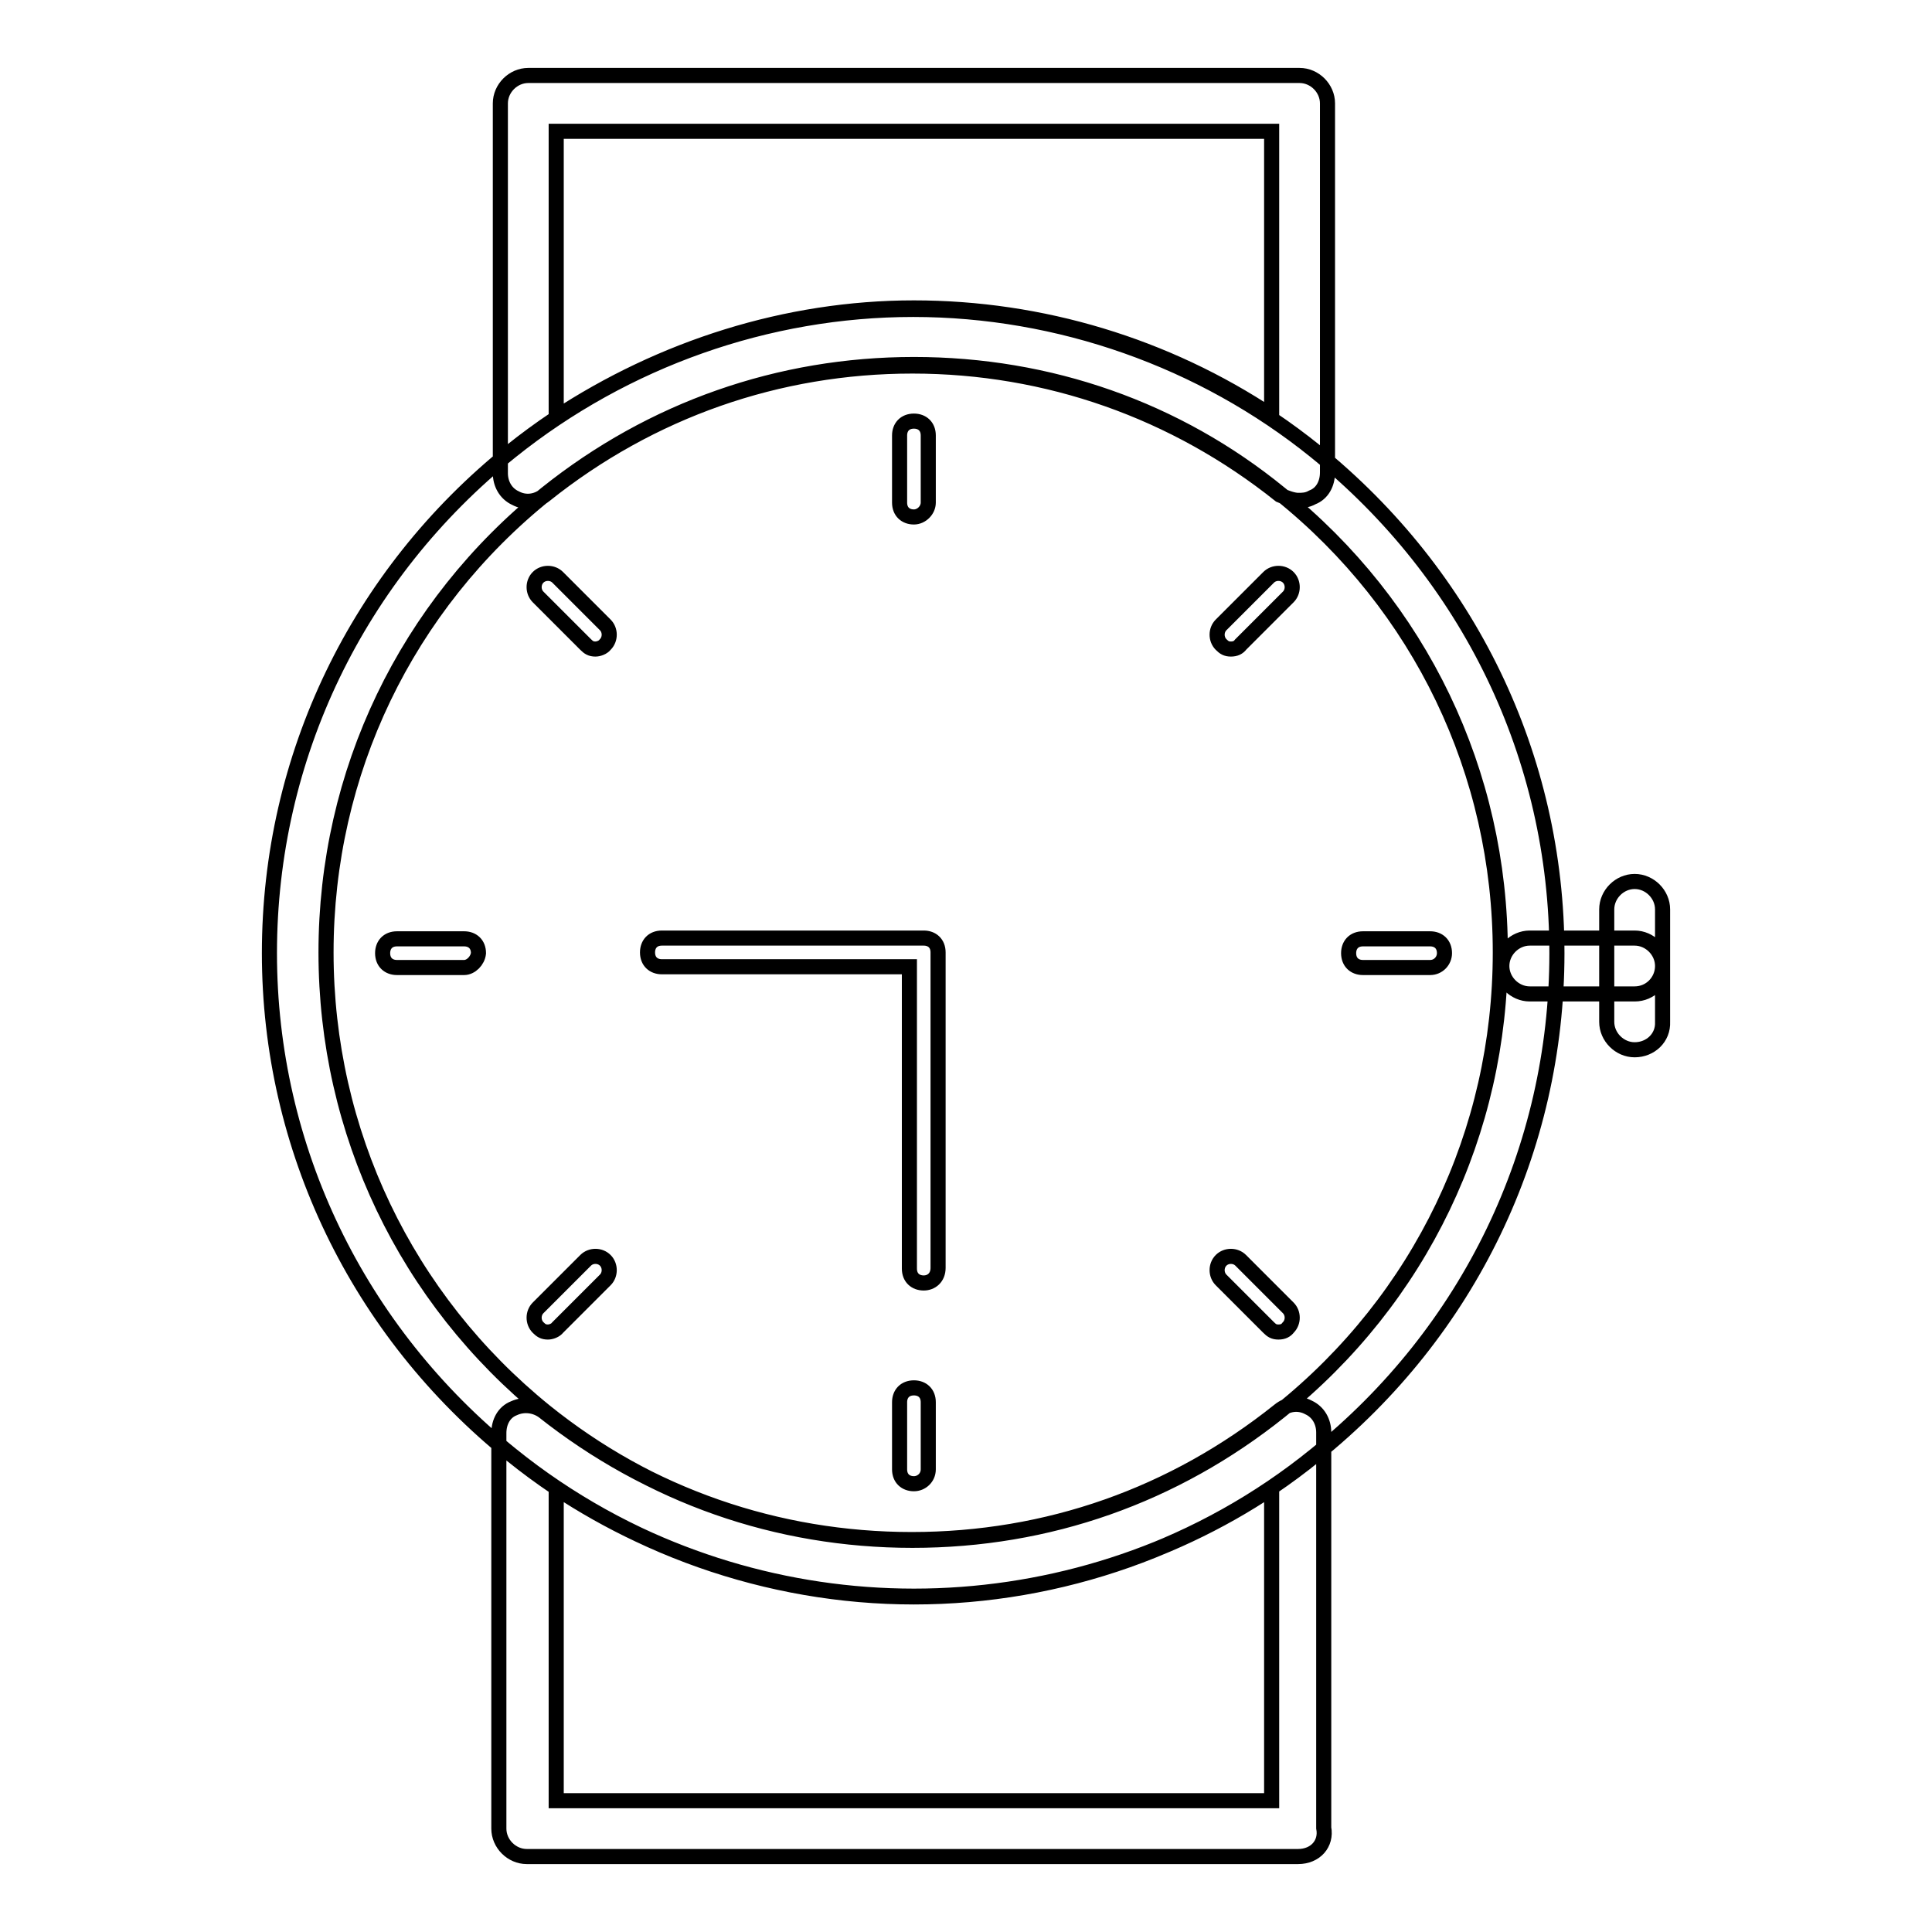 <?xml version="1.0" encoding="utf-8"?>
<!-- Svg Vector Icons : http://www.onlinewebfonts.com/icon -->
<!DOCTYPE svg PUBLIC "-//W3C//DTD SVG 1.1//EN" "http://www.w3.org/Graphics/SVG/1.1/DTD/svg11.dtd">
<svg version="1.1" xmlns="http://www.w3.org/2000/svg" xmlns:xlink="http://www.w3.org/1999/xlink" x="0px" y="0px" viewBox="0 0 256 256" enable-background="new 0 0 256 256" xml:space="preserve">
<g> <path stroke-width="2" fill-opacity="0" stroke="#000000"  d="M172,66.3c-0.7,0-1.7-0.4-2.4-0.7c-13.9-11.1-30.8-17.1-48.7-17.1c-17.8,0-34.7,5.9-48.7,17.1 c-1.1,0.9-2.6,1.1-3.9,0.4c-1.3-0.6-2-1.9-2-3.3V13.7c0-2,1.7-3.7,3.7-3.7h102.2c2,0,3.7,1.7,3.7,3.7v48.9c0,1.5-0.7,2.8-2,3.3 C173.2,66.3,172.6,66.3,172,66.3L172,66.3z M121.1,40.8c16.9,0,33.4,5,47.4,14.3V17.4H73.7v37.9C87.7,46.1,104.2,40.8,121.1,40.8z  M172,246H69.8c-2,0-3.7-1.7-3.7-3.7v-52.4c0-1.5,0.7-2.8,2-3.3c1.3-0.6,2.8-0.4,3.9,0.4C86,198.1,102.9,204,120.8,204 c18,0,34.7-5.9,48.7-17.1c1.1-0.9,2.6-1.1,3.9-0.4c1.3,0.6,2,1.9,2,3.3v52.4C175.8,244.3,174.3,246,172,246z M73.7,238.6h94.8 v-41.4c-13.9,9.3-30.5,14.3-47.4,14.3c-16.9,0-33.4-5-47.4-14.3V238.6z M121.1,211.6c-19.3,0-38.3-6.7-53.3-18.8 c-20.4-16.4-32.1-40.7-32.1-66.5c0-26,11.7-50.2,32-66.5c15.1-12.1,34-18.8,53.3-18.8c19.3,0,38.3,6.7,53.3,18.8 c20.3,16.4,32,40.5,32,66.5c0,26-11.7,50.2-32,66.5C159.4,204.9,140.5,211.6,121.1,211.6L121.1,211.6z M121.1,48.3 c-17.8,0-34.7,5.9-48.7,17.1c-18.6,14.9-29.2,37-29.2,60.8c0,23.8,10.6,45.9,29,60.8c13.9,11.2,30.8,17.1,48.7,17.1 c18,0,34.7-5.9,48.7-17.1c18.6-14.9,29.2-37,29.2-60.8c0-23.8-10.6-45.9-29.2-60.8C155.9,54.2,139,48.3,121.1,48.3L121.1,48.3z  M122.4,170c-1.1,0-1.9-0.7-1.9-1.9v-40H87.7c-1.1,0-1.9-0.7-1.9-1.9c0-1.1,0.7-1.9,1.9-1.9h34.7c1.1,0,1.9,0.7,1.9,1.9v41.8 C124.3,169.3,123.4,170,122.4,170z M216.6,131.7h-13.9c-2,0-3.7-1.7-3.7-3.7s1.7-3.7,3.7-3.7h13.9c2,0,3.7,1.7,3.7,3.7 S218.7,131.7,216.6,131.7z M216.6,139.1c-2,0-3.7-1.7-3.7-3.7v-14.9c0-2,1.7-3.7,3.7-3.7c2,0,3.7,1.7,3.7,3.7v14.9 C220.4,137.5,218.7,139.1,216.6,139.1z M121.1,68.5c-1.1,0-1.9-0.7-1.9-1.9v-8.9c0-1.1,0.7-1.9,1.9-1.9c1.1,0,1.9,0.7,1.9,1.9v8.9 C123,67.6,122.1,68.5,121.1,68.5z M121.1,196.6c-1.1,0-1.9-0.7-1.9-1.9v-8.9c0-1.1,0.7-1.9,1.9-1.9c1.1,0,1.9,0.7,1.9,1.9v8.9 C123,195.8,122.1,196.6,121.1,196.6z M61.5,128.2h-8.9c-1.1,0-1.9-0.7-1.9-1.9c0-1.1,0.7-1.9,1.9-1.9h8.9c1.1,0,1.9,0.7,1.9,1.9 C63.3,127.3,62.4,128.2,61.5,128.2z M189.5,128.2h-8.9c-1.1,0-1.9-0.7-1.9-1.9c0-1.1,0.7-1.9,1.9-1.9h8.9c1.1,0,1.9,0.7,1.9,1.9 C191.4,127.3,190.6,128.2,189.5,128.2z M78.9,86c-0.6,0-0.9-0.2-1.3-0.6l-6.3-6.3c-0.7-0.7-0.7-1.9,0-2.6s1.9-0.7,2.6,0l6.3,6.3 c0.7,0.7,0.7,1.9,0,2.6C79.9,85.8,79.3,86,78.9,86z M169.4,176.5c-0.6,0-0.9-0.2-1.3-0.6l-6.3-6.3c-0.7-0.7-0.7-1.9,0-2.6 c0.7-0.7,1.9-0.7,2.6,0l6.3,6.3c0.7,0.7,0.7,1.9,0,2.6C170.4,176.3,170,176.5,169.4,176.5L169.4,176.5z M72.6,176.5 c-0.6,0-0.9-0.2-1.3-0.6c-0.7-0.7-0.7-1.9,0-2.6l6.3-6.3c0.7-0.7,1.9-0.7,2.6,0c0.7,0.7,0.7,1.9,0,2.6l-6.3,6.3 C73.6,176.3,73,176.5,72.6,176.5z M163.1,86c-0.6,0-0.9-0.2-1.3-0.6c-0.7-0.7-0.7-1.9,0-2.6l6.3-6.3c0.7-0.7,1.9-0.7,2.6,0 s0.7,1.9,0,2.6l-6.3,6.3C164.1,85.8,163.7,86,163.1,86L163.1,86z"/></g>
</svg>